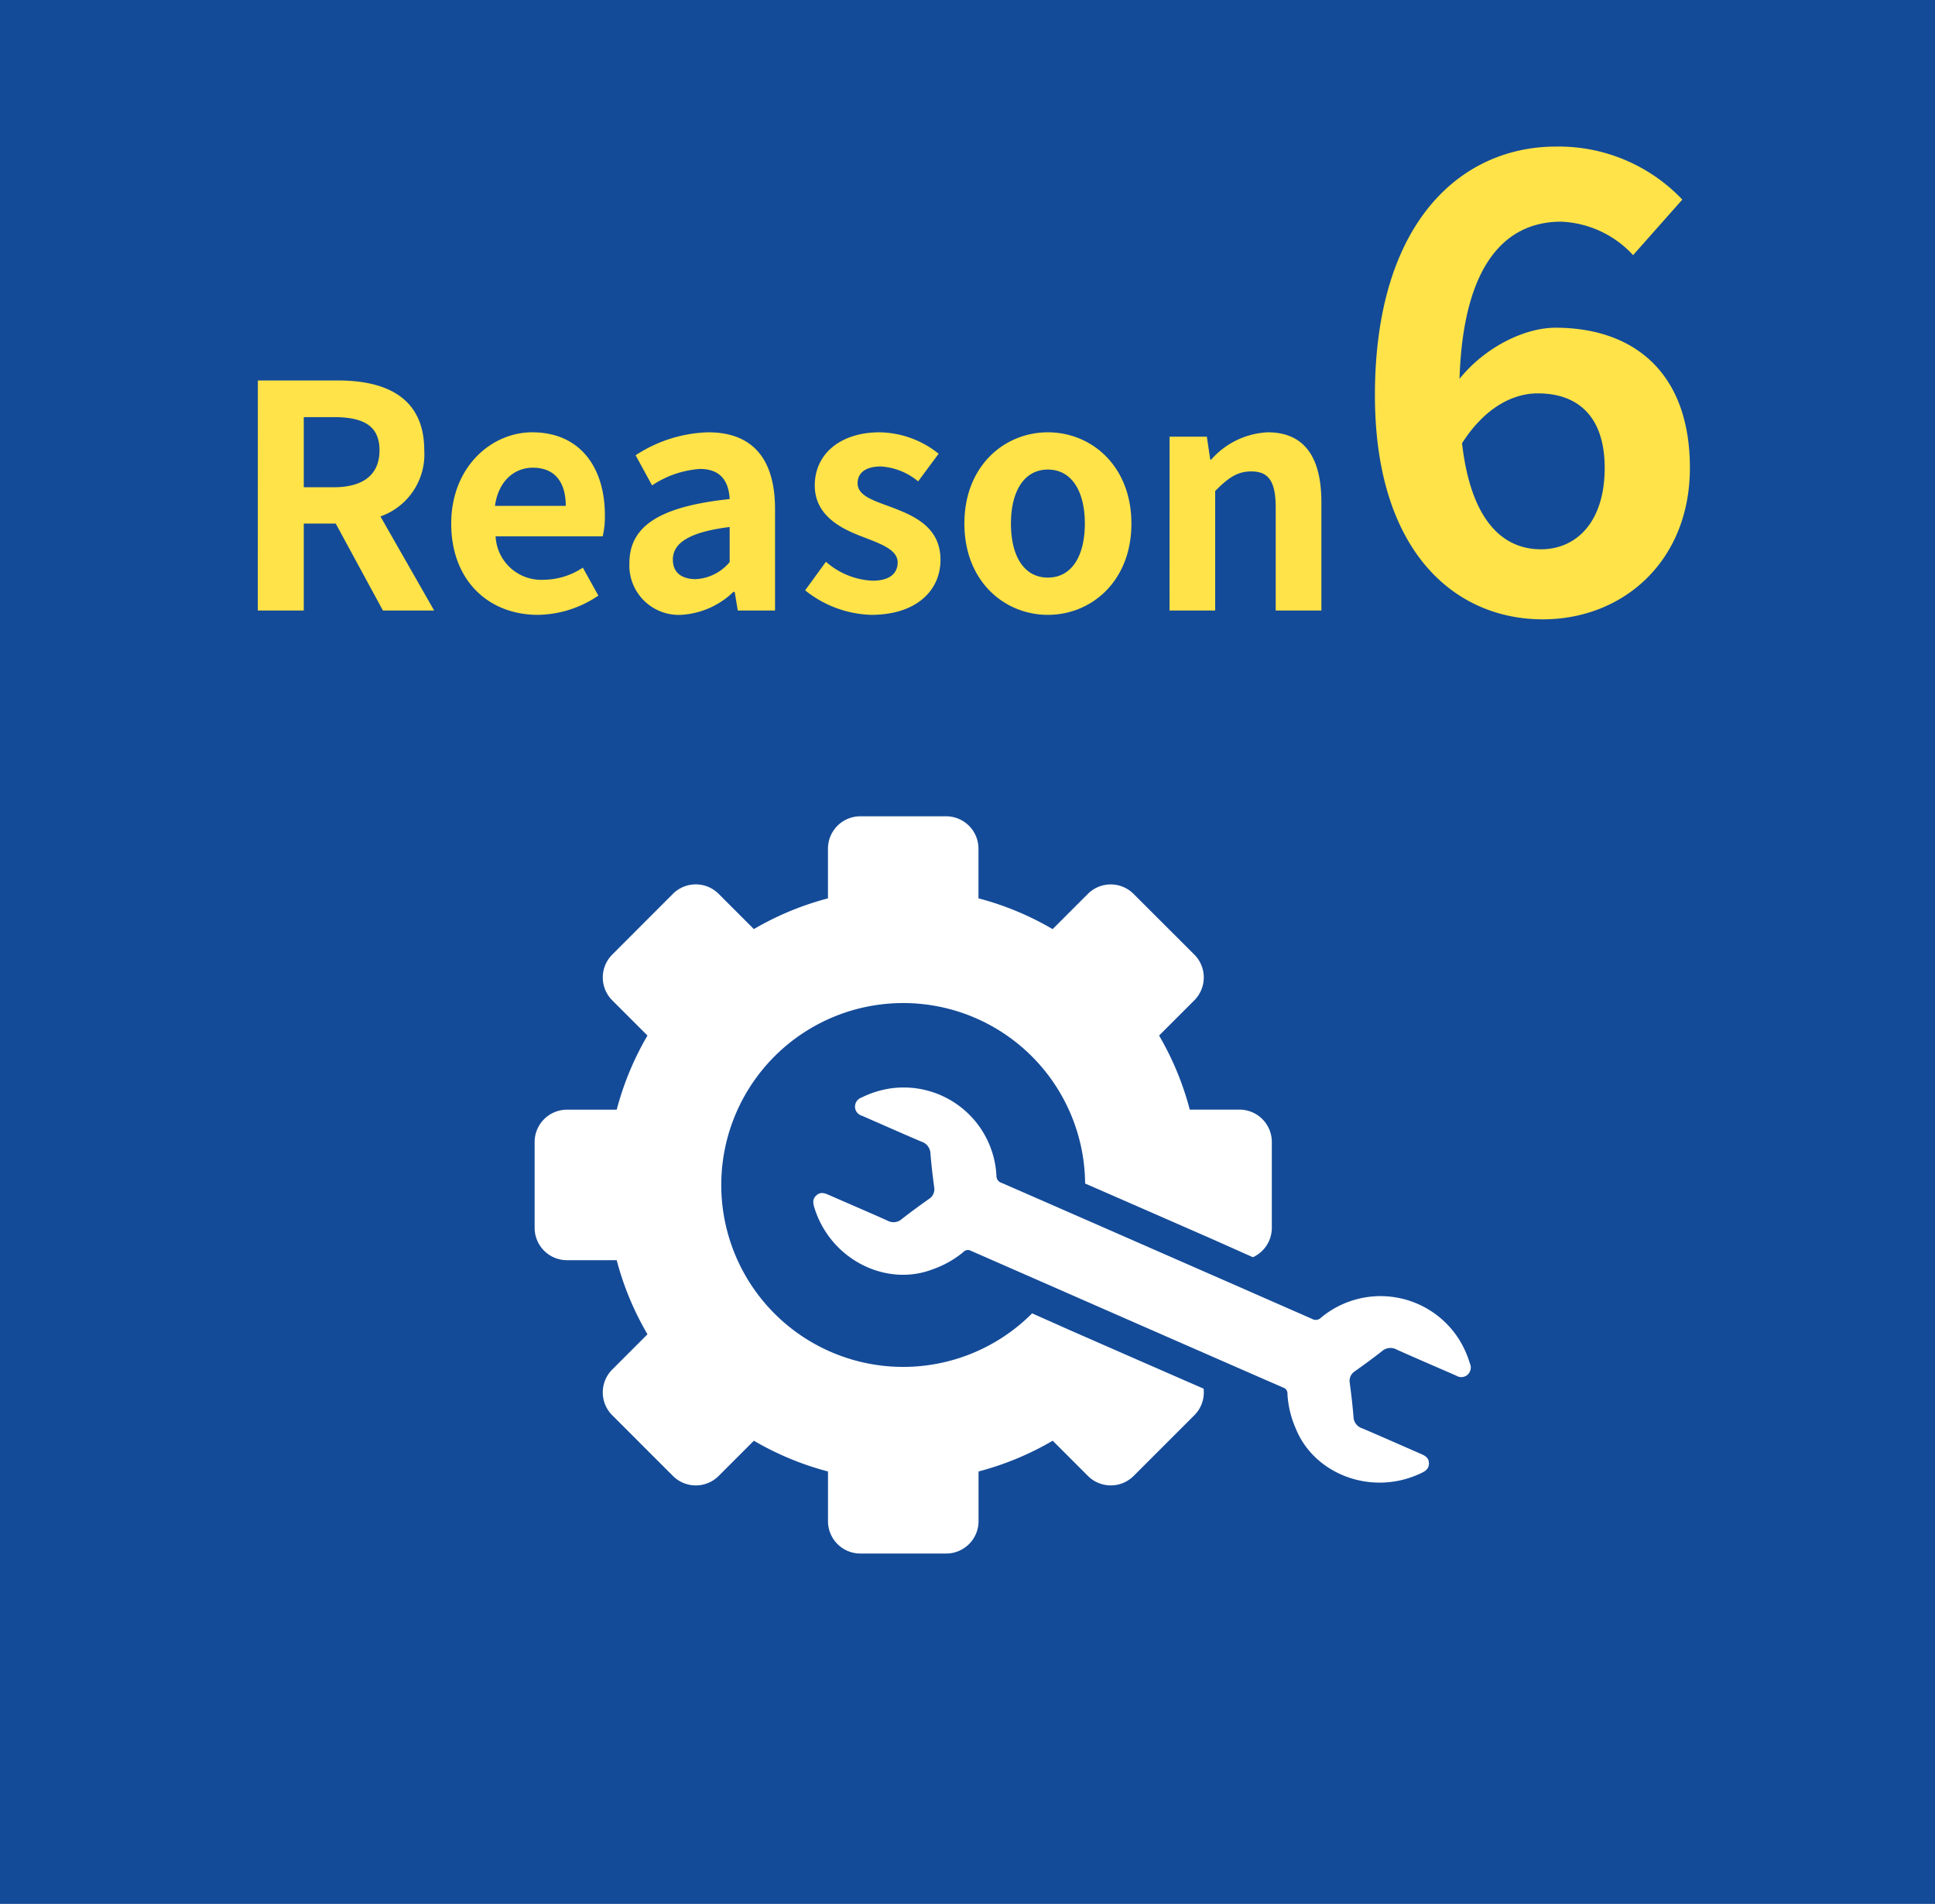 <svg xmlns="http://www.w3.org/2000/svg" xmlns:xlink="http://www.w3.org/1999/xlink" width="187" height="184" viewBox="0 0 187 184"><defs><clipPath id="a"><rect width="90.458" height="71.248" fill="#fff"/></clipPath></defs><g transform="translate(2340 -16279.553)"><rect width="187" height="184" transform="translate(-2340 16279.553)" fill="#144B98"/><g transform="translate(-2288.333 16358.442)"><g clip-path="url(#a)"><path d="M51.721,49.659s-3.4-1.514-3.644-1.622A17.582,17.582,0,1,1,53.2,35.489c4.182,1.825,8.342,3.644,12.427,5.434,0,0,3.487,1.558,3.789,1.69a3.127,3.127,0,0,0,1.827-2.841v-8.3a3.127,3.127,0,0,0-3.123-3.124h-4.8a.01.01,0,0,1-.009-.007A28.464,28.464,0,0,0,60.354,21.2c-.006-.009,0-.015,0-.017l3.4-3.4a3.127,3.127,0,0,0,0-4.417L57.882,7.5a3.123,3.123,0,0,0-4.418,0l-3.4,3.4a.022.022,0,0,1-.012,0A28.466,28.466,0,0,0,42.9,7.93a.009.009,0,0,1-.007-.009v-4.8A3.128,3.128,0,0,0,39.772,0h-8.3a3.128,3.128,0,0,0-3.124,3.124v4.8a.009.009,0,0,1-.007.009A28.462,28.462,0,0,0,21.2,10.895a.019.019,0,0,1-.009,0h-.008l-3.4-3.4a3.123,3.123,0,0,0-4.418,0L7.5,13.367a3.127,3.127,0,0,0,0,4.417l3.4,3.4s0,.007,0,.016a28.445,28.445,0,0,0-2.965,7.147.009.009,0,0,1-.008.007h-4.8A3.127,3.127,0,0,0,0,31.476v8.3A3.128,3.128,0,0,0,3.125,42.9h4.8a.009.009,0,0,1,.008.007A28.445,28.445,0,0,0,10.9,50.05c.006.009,0,.015,0,.017l-3.4,3.4a3.124,3.124,0,0,0,0,4.418l5.866,5.866a3.125,3.125,0,0,0,4.418,0l3.4-3.4a.021.021,0,0,1,.012,0,28.482,28.482,0,0,0,7.143,2.964c.009,0,.011.007.012.01v4.8a3.128,3.128,0,0,0,3.124,3.124h8.3A3.128,3.128,0,0,0,42.9,68.124v-4.8s0-.006.012-.009a28.464,28.464,0,0,0,7.147-2.965h.013l3.4,3.4a3.124,3.124,0,0,0,4.417,0l5.866-5.866a3.1,3.1,0,0,0,.915-2.209,3.187,3.187,0,0,0-.021-.359c-4.588-2-8.856-3.87-12.92-5.654" transform="translate(0 0)" fill="#fff"/><path d="M111.672,73.611a9.4,9.4,0,0,0-1.2-2.56,8.979,8.979,0,0,0-13.206-1.845.7.7,0,0,1-.853.094c-3.591-1.573-23.573-10.344-29.982-13.134a.7.7,0,0,1-.511-.689,8.979,8.979,0,0,0-10.331-8.431,9.375,9.375,0,0,0-2.693.861.945.945,0,0,0-.646.923.918.918,0,0,0,.668.84c1.92.836,3.832,1.692,5.76,2.509a1.244,1.244,0,0,1,.866,1.164c.084,1.081.219,2.158.357,3.235a1.1,1.1,0,0,1-.5,1.134c-.884.628-1.764,1.265-2.616,1.936a1.2,1.2,0,0,1-1.387.165c-1.855-.834-3.726-1.631-5.589-2.447-.434-.19-.859-.385-1.289,0-.447.4-.3.862-.148,1.336,1.622,4.956,6.951,7.507,11.351,5.823a9.577,9.577,0,0,0,2.99-1.672.6.6,0,0,1,.743-.128c3.613,1.583,23.724,10.41,30.176,13.219a.6.6,0,0,1,.412.632,9.574,9.574,0,0,0,.806,3.33c1.756,4.372,7.25,6.546,11.987,4.366.453-.208.888-.415.88-1.016-.008-.579-.44-.758-.875-.947-1.865-.811-3.722-1.642-5.595-2.435a1.2,1.2,0,0,1-.821-1.129c-.088-1.081-.218-2.159-.359-3.235a1.1,1.1,0,0,1,.488-1.14c.882-.631,1.765-1.264,2.615-1.938a1.244,1.244,0,0,1,1.442-.155c1.91.858,3.837,1.679,5.755,2.519a.918.918,0,0,0,1.071-.082.945.945,0,0,0,.238-1.1" transform="translate(-21.29 -20.733)" fill="#fff"/></g></g><path d="M-69.084,0h4.44V-8.4h3.09l4.56,8.4h4.95l-5.19-9.09A6.355,6.355,0,0,0-53-15.48c0-5.1-3.69-6.75-8.34-6.75h-7.74Zm4.44-11.91v-6.78h2.88c2.85,0,4.44.81,4.44,3.21,0,2.37-1.59,3.57-4.44,3.57ZM-42.024.42a10.576,10.576,0,0,0,5.85-1.86l-1.5-2.7a6.925,6.925,0,0,1-3.78,1.17,4.414,4.414,0,0,1-4.65-4.2h10.35a8.291,8.291,0,0,0,.21-2.04c0-4.62-2.4-8.01-7.02-8.01-3.99,0-7.83,3.39-7.83,8.82C-50.395-2.85-46.735.42-42.024.42Zm-4.14-10.53c.33-2.43,1.89-3.69,3.66-3.69,2.16,0,3.18,1.44,3.18,3.69ZM-28.194.42a7.9,7.9,0,0,0,5.07-2.22H-23l.3,1.8h3.6V-9.81c0-4.86-2.19-7.41-6.45-7.41A13.421,13.421,0,0,0-32.574-15l1.59,2.91a9.492,9.492,0,0,1,4.62-1.59c2.07,0,2.79,1.26,2.88,2.91-6.78.72-9.69,2.61-9.69,6.21A4.772,4.772,0,0,0-28.194.42Zm1.44-3.45c-1.29,0-2.22-.57-2.22-1.89,0-1.5,1.38-2.64,5.49-3.15v3.39A4.565,4.565,0,0,1-26.754-3.03ZM-9.8.42c4.38,0,6.69-2.37,6.69-5.31,0-3.12-2.46-4.23-4.68-5.07-1.77-.66-3.33-1.11-3.33-2.34,0-.96.72-1.62,2.25-1.62a6.254,6.254,0,0,1,3.6,1.44l1.98-2.67a9.312,9.312,0,0,0-5.7-2.07c-3.84,0-6.27,2.13-6.27,5.13,0,2.82,2.37,4.11,4.5,4.92,1.77.69,3.51,1.26,3.51,2.52,0,1.05-.75,1.77-2.43,1.77a7.293,7.293,0,0,1-4.5-1.83l-2.01,2.76A10.656,10.656,0,0,0-9.8.42Zm17.07,0c4.2,0,8.07-3.24,8.07-8.82s-3.87-8.82-8.07-8.82S-.8-13.98-.8-8.4,3.066.42,7.266.42Zm0-3.6C4.986-3.18,3.7-5.22,3.7-8.4c0-3.15,1.29-5.22,3.57-5.22s3.57,2.07,3.57,5.22C10.836-5.22,9.546-3.18,7.266-3.18ZM19.026,0h4.41V-11.55c1.23-1.23,2.1-1.89,3.48-1.89,1.65,0,2.37.9,2.37,3.51V0H33.7V-10.47c0-4.23-1.56-6.75-5.19-6.75a7.743,7.743,0,0,0-5.46,2.64h-.09l-.33-2.22h-3.6ZM54.612-20.984c3.9,0,6.466,2.257,6.466,7.2,0,5.246-2.745,7.869-6.161,7.869-3.721,0-6.771-2.806-7.625-10.248C49.549-19.7,52.294-20.984,54.612-20.984ZM55.1.854c7.747,0,14.213-5.612,14.213-14.64,0-9.211-5.429-13.542-12.993-13.542-2.928,0-6.771,1.83-9.272,4.941.366-11.346,4.636-15.189,9.821-15.189a9.983,9.983,0,0,1,6.954,3.233l4.758-5.368a16.471,16.471,0,0,0-12.2-5.124c-9.15,0-17.507,7.259-17.507,24.034C38.874-5.734,46.56.854,55.1.854Z" transform="translate(-2246 16338.553)" fill="#ffe348"/></g></svg>